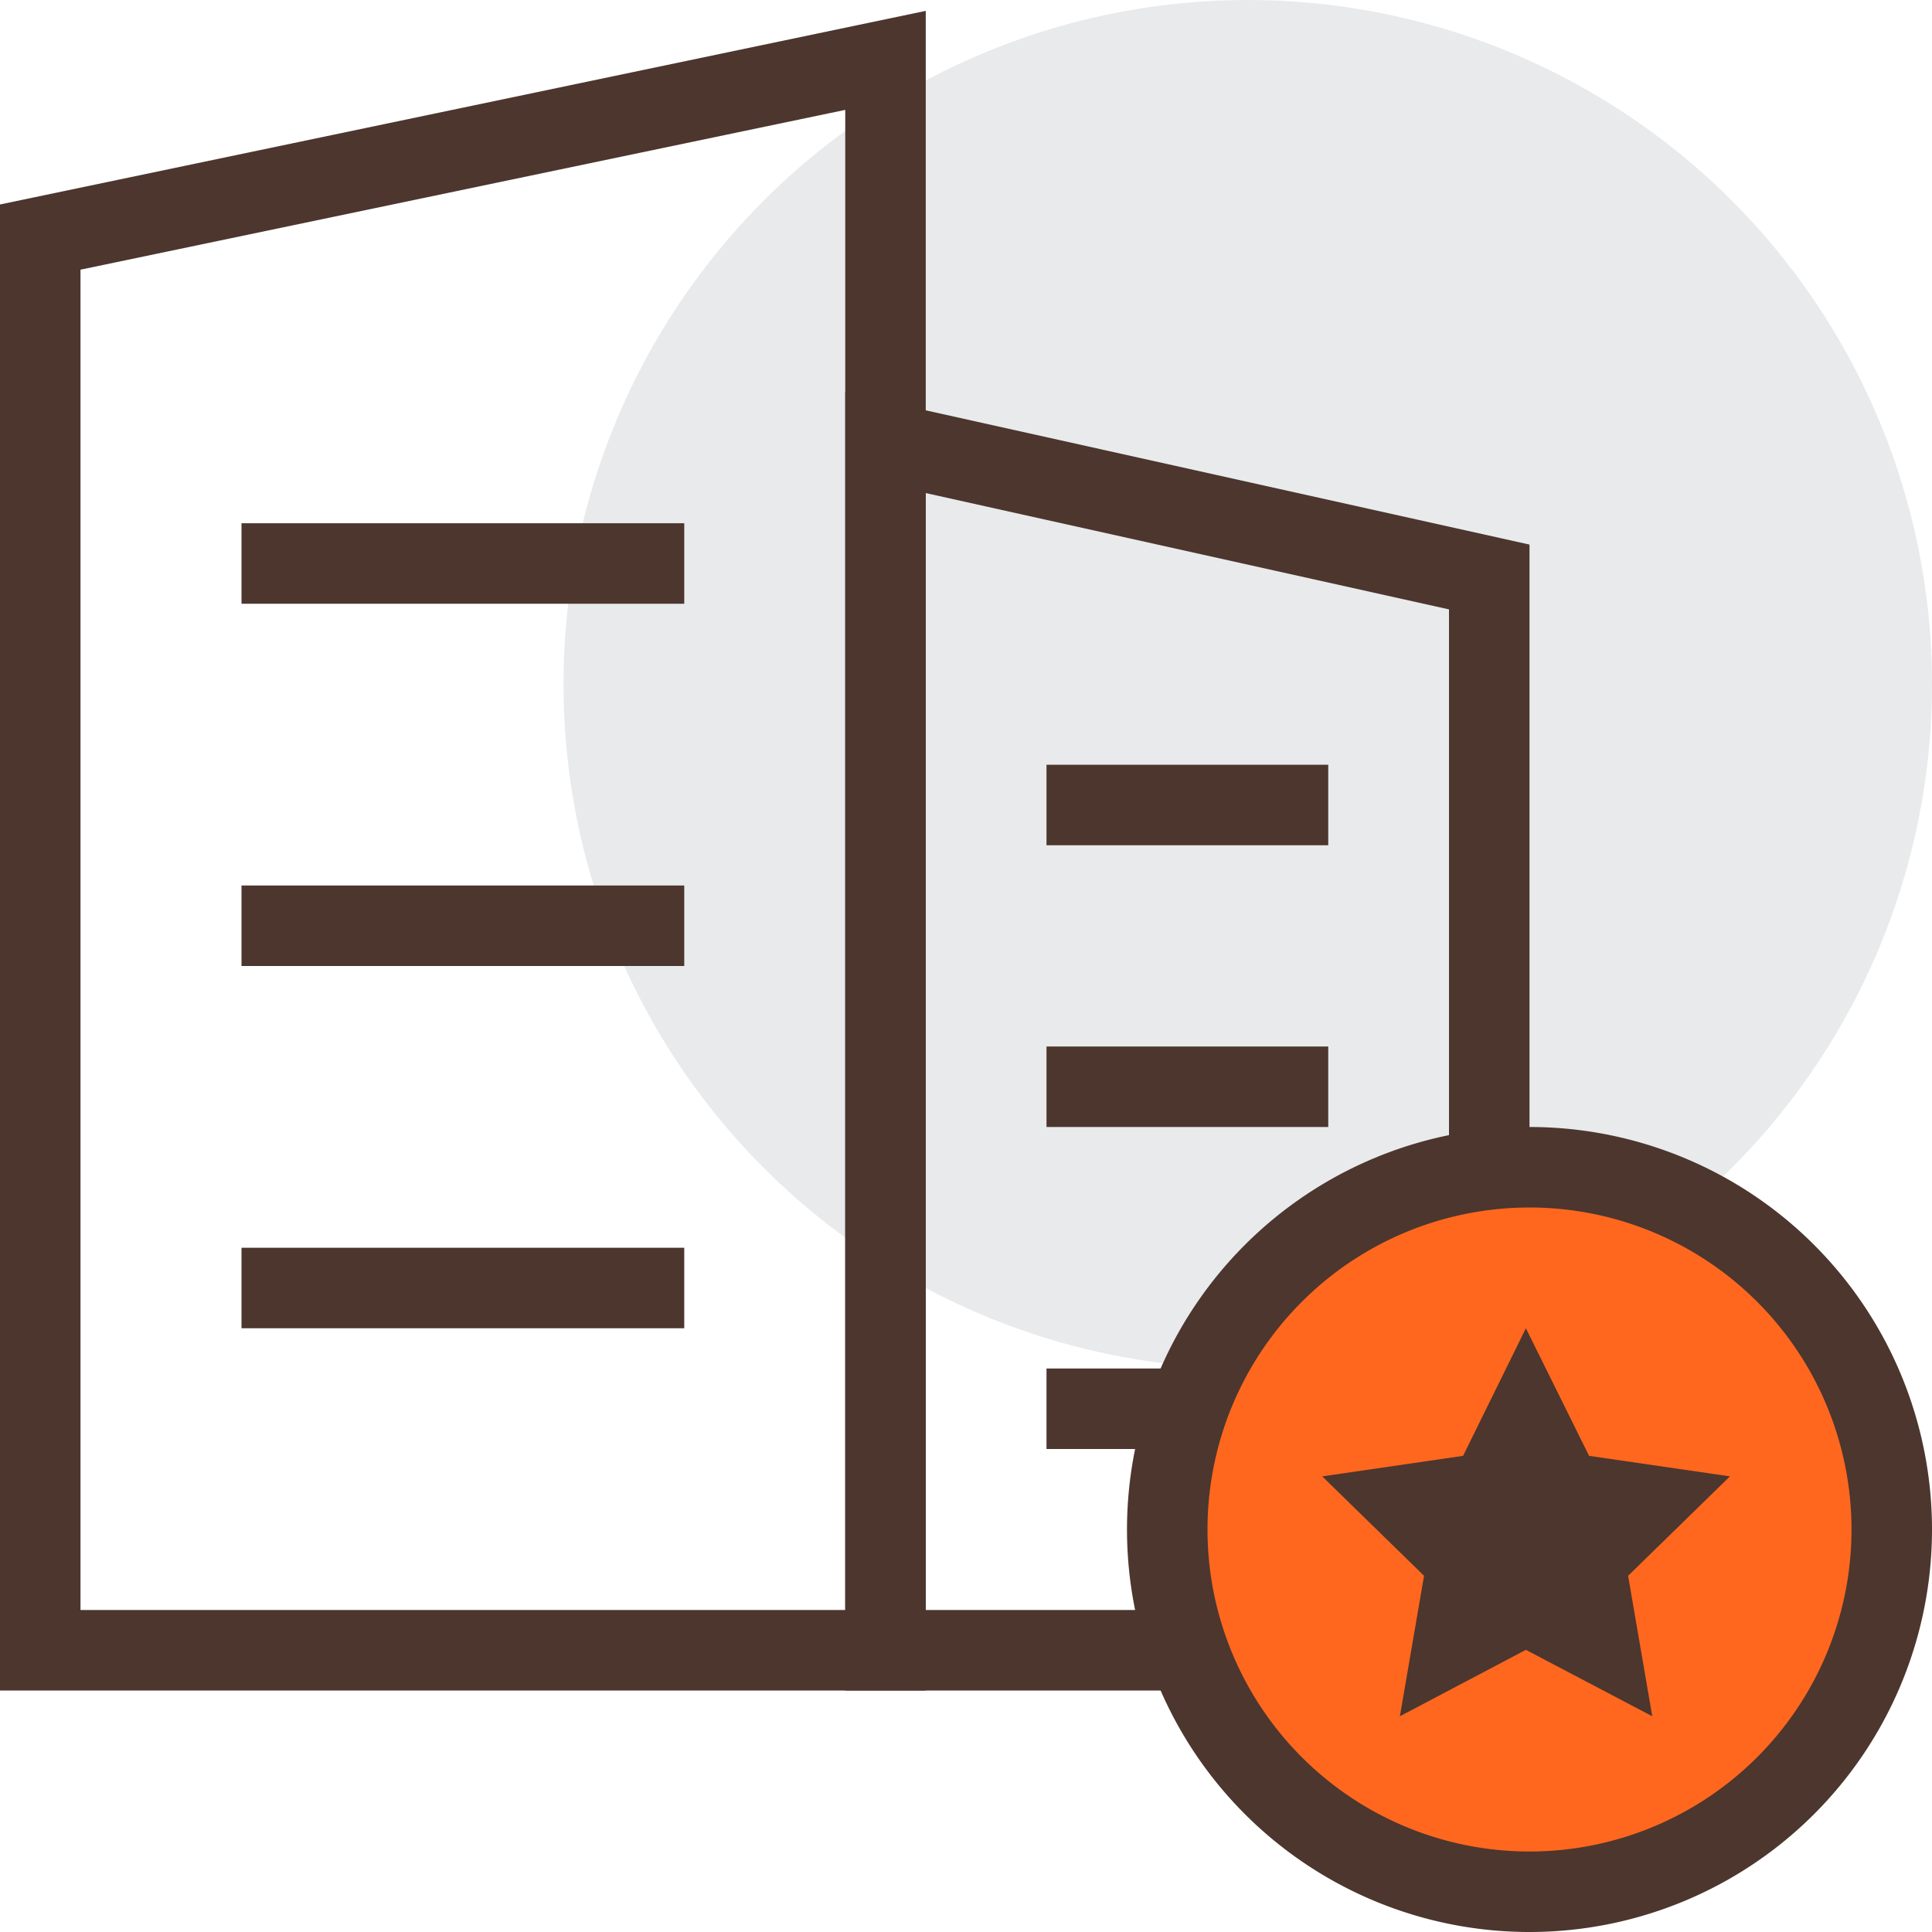 <svg id="图层_1" data-name="图层 1" xmlns="http://www.w3.org/2000/svg" viewBox="0 0 48 48"><defs><style>.cls-1{fill:#e9eaeb;}.cls-2{fill:#4c362e;}.cls-3{fill:#ff671f;}</style></defs><title>产品-版权登记</title><circle class="cls-1" cx="31" cy="17" r="17"/><path class="cls-2" d="M23,42H0V5.08L23,.27ZM2,40H21V2.73L2,6.7Z"/><path class="cls-2" d="M38,42H21V9.75l17,3.78ZM23,40H36V15.14L23,12.25Z"/><rect class="cls-2" x="6" y="13" width="11" height="2"/><rect class="cls-2" x="26" y="19" width="7" height="2"/><rect class="cls-2" x="26" y="26" width="7" height="2"/><rect class="cls-2" x="26" y="34" width="7" height="2"/><rect class="cls-2" x="6" y="22" width="11" height="2"/><rect class="cls-2" x="6" y="31" width="11" height="2"/><circle class="cls-3" cx="38" cy="38" r="9"/><path class="cls-2" d="M38,48A10,10,0,1,1,48,38,10,10,0,0,1,38,48Zm0-18a8,8,0,1,0,8,8A8,8,0,0,0,38,30Z"/><polygon class="cls-2" points="37.91 33 39.48 36.17 42.98 36.68 40.45 39.15 41.05 42.64 37.91 40.99 34.78 42.64 35.38 39.15 32.85 36.68 36.35 36.17 37.91 33"/></svg>